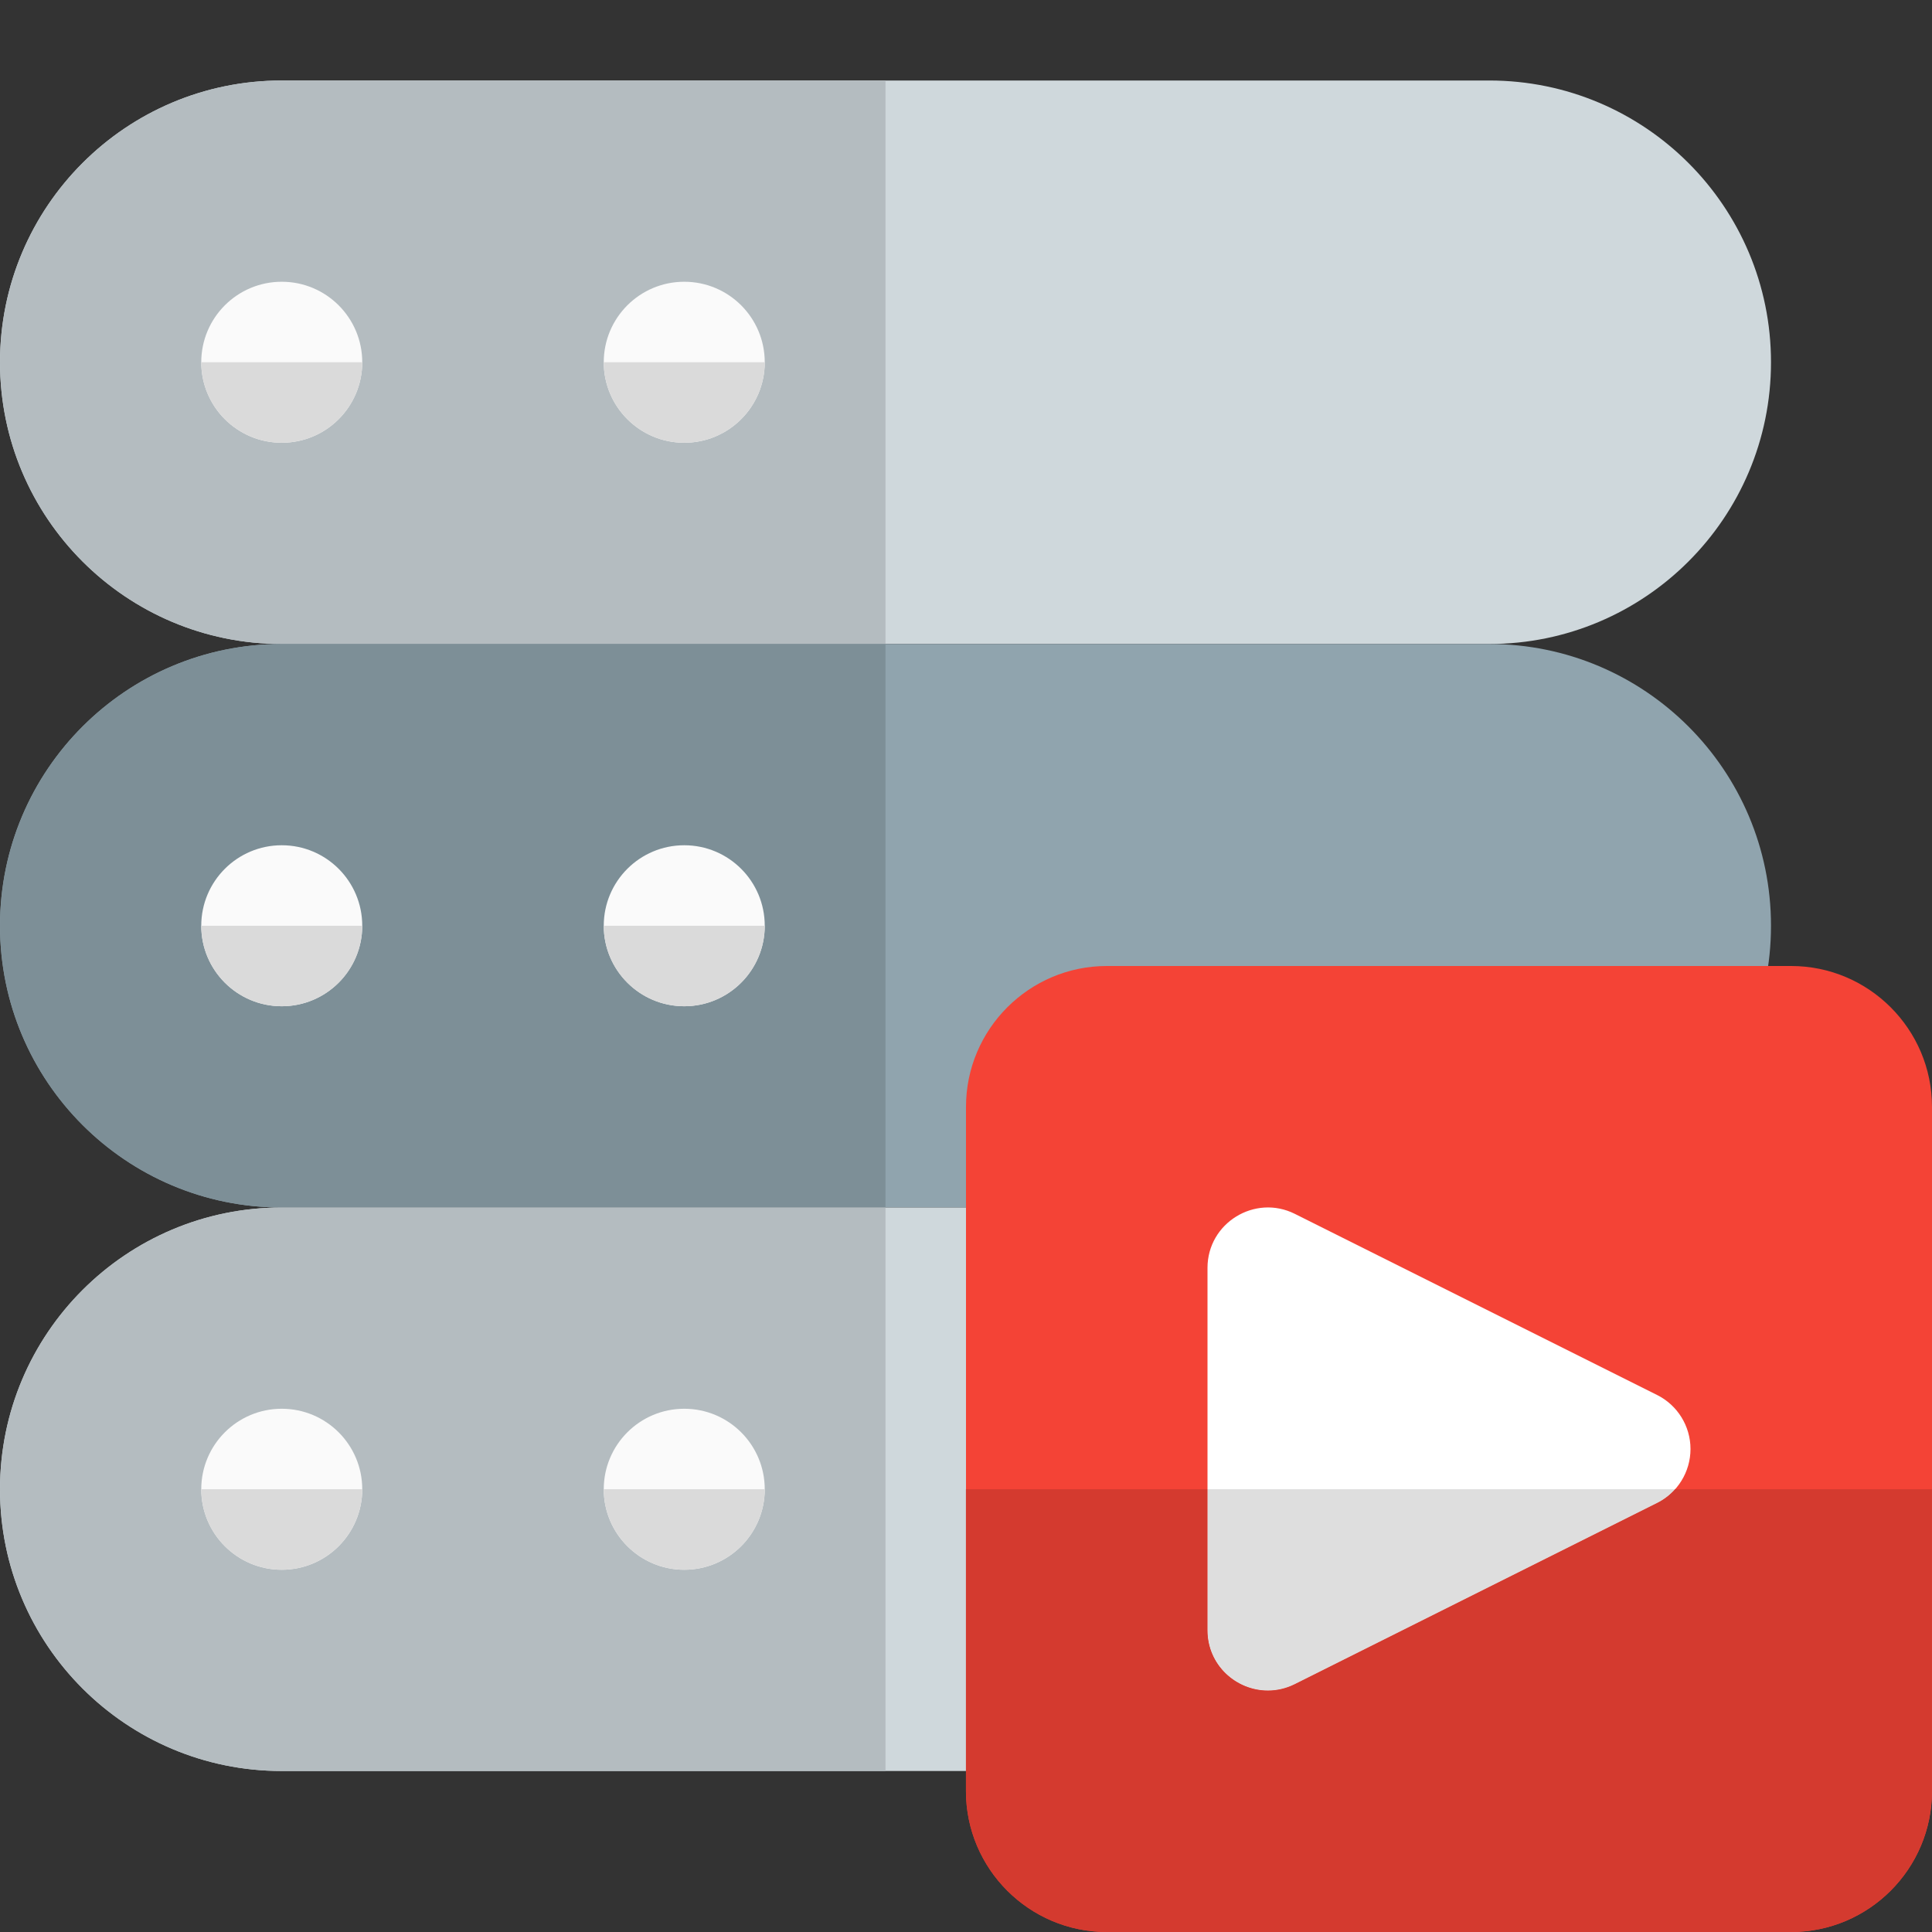 <svg id="color" enable-background="new 0 0 24 24" height="512" viewBox="0 0 24 24" width="512" xmlns="http://www.w3.org/2000/svg"><rect x="0" y="0" width="24" height="24" fill="#333333" stroke="none"/><path d="m18.5 8h-15c-1.933 0-3.5-1.567-3.5-3.5 0-1.933 1.567-3.5 3.5-3.5h15c1.933 0 3.5 1.567 3.5 3.5 0 1.933-1.567 3.5-3.5 3.5z" fill="#cfd8dc"/><path d="m18.5 15h-15c-1.933 0-3.5-1.567-3.5-3.5 0-1.933 1.567-3.5 3.5-3.5h15c1.933 0 3.5 1.567 3.5 3.5 0 1.933-1.567 3.5-3.5 3.5z" fill="#90a4ae"/><path d="m18.5 22h-15c-1.933 0-3.5-1.567-3.5-3.5 0-1.933 1.567-3.5 3.5-3.5h15c1.933 0 3.5 1.567 3.5 3.5 0 1.933-1.567 3.5-3.5 3.5z" fill="#cfd8dc"/><path d="m11 1h-7.5c-1.933 0-3.5 1.567-3.5 3.5s1.567 3.5 3.5 3.5h7.5z" fill="#b4bcc0"/><path d="m11 8h-7.5c-1.933 0-3.5 1.567-3.5 3.5s1.567 3.5 3.5 3.5h7.5z" fill="#7d8f97"/><path d="m11 15h-7.5c-1.933 0-3.5 1.567-3.5 3.5s1.567 3.5 3.5 3.5h7.5z" fill="#b4bcc0"/><g fill="#fafafa"><circle cx="3.5" cy="4.5" r="1"/><circle cx="8.5" cy="4.5" r="1"/><circle cx="3.5" cy="11.5" r="1"/><circle cx="8.5" cy="11.5" r="1"/><circle cx="3.5" cy="18.5" r="1"/><circle cx="8.5" cy="18.5" r="1"/></g><path d="m4.5 4.5h-2c0 .553.448 1 1 1s1-.447 1-1z" fill="#dadada"/><path d="m9.5 4.5h-2c0 .553.448 1 1 1s1-.447 1-1z" fill="#dadada"/><path d="m4.5 11.5h-2c0 .553.448 1 1 1s1-.447 1-1z" fill="#dadada"/><path d="m9.5 11.5h-2c0 .553.448 1 1 1s1-.447 1-1z" fill="#dadada"/><path d="m4.5 18.5h-2c0 .553.448 1 1 1s1-.447 1-1z" fill="#dadada"/><path d="m9.5 18.5h-2c0 .553.448 1 1 1s1-.447 1-1z" fill="#dadada"/><path d="m22.5 22h-9v-8h9z" fill="#fff"/><path d="m22.25 12h-8.5c-.965 0-1.75.785-1.75 1.75v8.5c0 .965.785 1.75 1.75 1.75h8.5c.965 0 1.75-.785 1.75-1.75v-8.5c0-.965-.785-1.75-1.75-1.75zm-1.665 6.671-4.5 2.25c-.498.248-1.085-.112-1.085-.671v-4.5c0-.558.589-.919 1.085-.671l4.5 2.25c.254.127.415.387.415.671s-.161.544-.415.671z" fill="#f44336"/><path d="m20.809 18.5h-5.809v1.75c0 .436.357.751.751.751.111 0 .225-.025.335-.08l4.5-2.25c.086-.043.161-.102.223-.171z" fill="#dedede"/><path d="m24 18.5h-3.191c-.062.069-.137.128-.224.171l-4.5 2.25c-.11.055-.224.08-.335.08-.394 0-.751-.315-.751-.751v-1.75h-3v3.75c0 .965.785 1.75 1.75 1.75h8.5c.965 0 1.75-.785 1.75-1.75v-3.75z" fill="#d43a2f"/></svg>